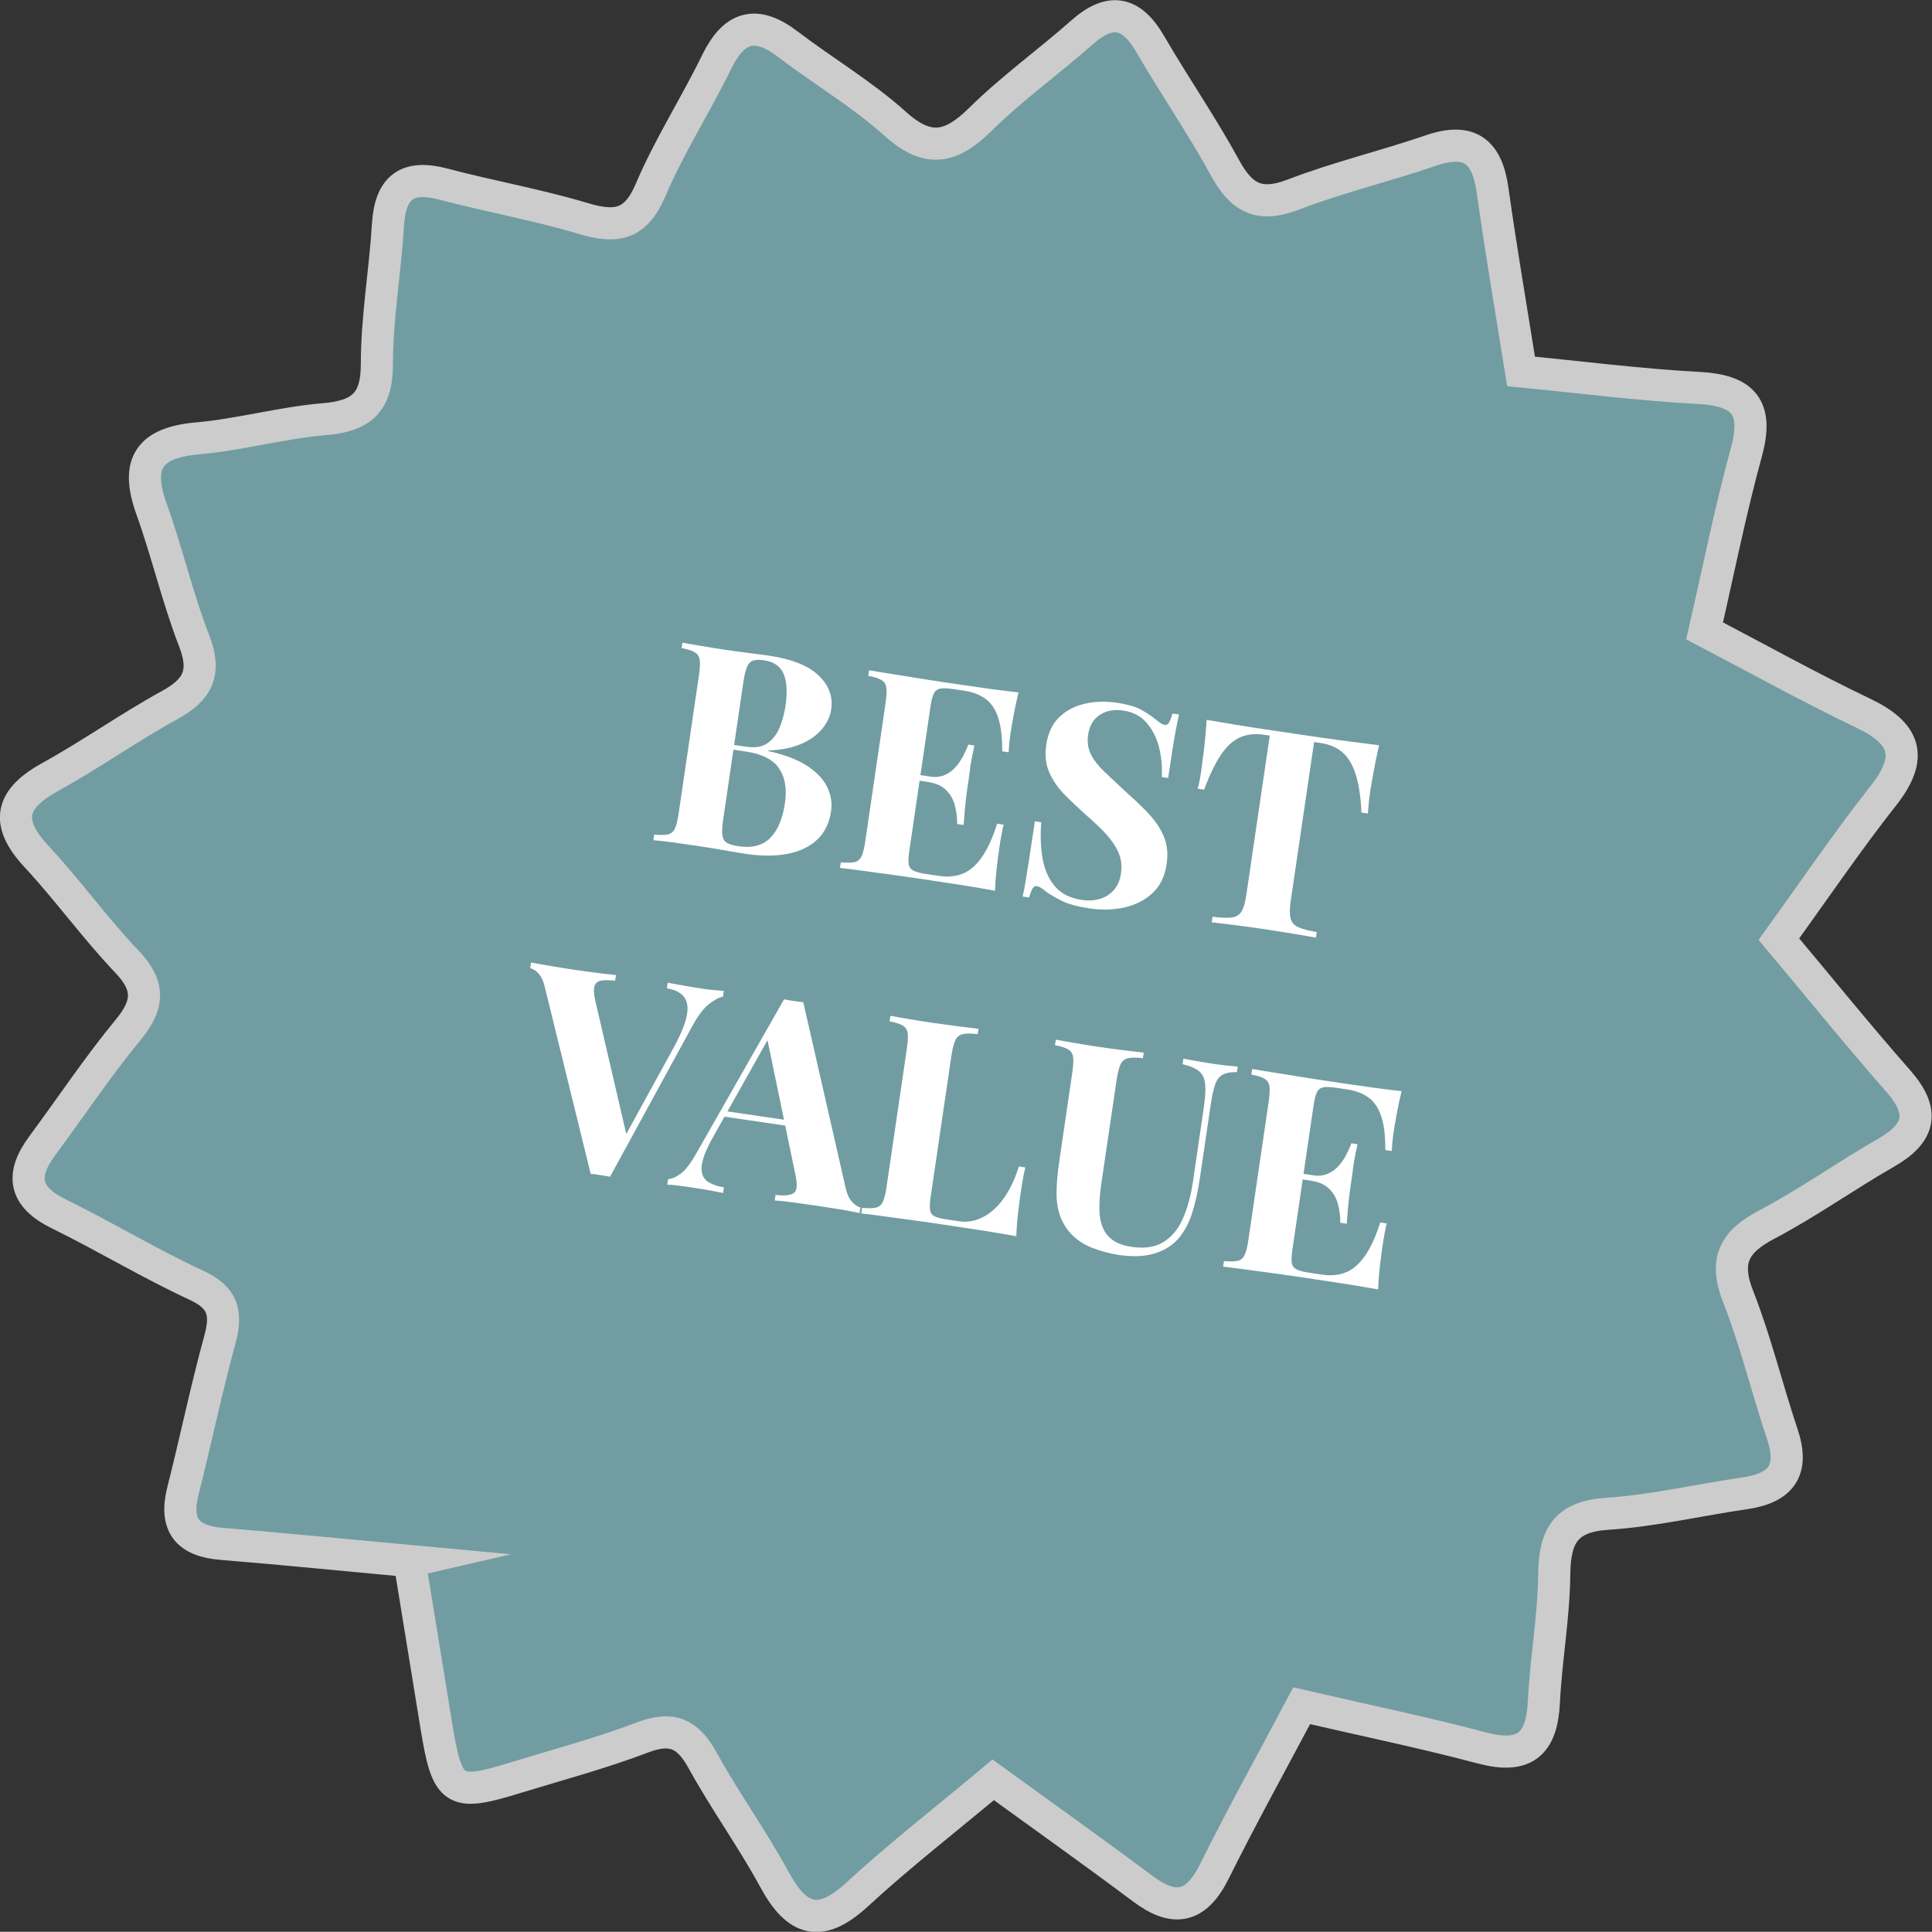 <?xml version="1.0" encoding="UTF-8"?><svg id="Layer_2" xmlns="http://www.w3.org/2000/svg" viewBox="0 0 180.44 180.42"><rect x="0" y="0" width="180.44" height="180.42" fill="#333333" stroke="none"/><defs><style>.cls-1{fill:#719da2;stroke:#ccc;stroke-miterlimit:10;stroke-width:3px;}.cls-2{fill:#fff;stroke-width:0px;}</style></defs><g id="Layer_1-2"><path class="cls-1" d="M38.29,145.8c-6.3-.58-11.94-1.15-17.58-1.61-3.24-.26-4.43-1.77-3.62-4.97,1.19-4.68,2.16-9.42,3.44-14.08.68-2.48.34-3.94-2.2-5.11-4.37-2.02-8.51-4.54-12.84-6.66-3.22-1.58-3.6-3.58-1.55-6.35,2.67-3.61,5.17-7.37,8.02-10.83,1.94-2.35,2.07-4.09-.11-6.38-2.98-3.13-5.52-6.68-8.47-9.85-2.98-3.22-2.35-5.38,1.32-7.4,3.79-2.09,7.34-4.62,11.13-6.7,2.64-1.44,3.46-3.02,2.31-5.99-1.56-4.02-2.53-8.28-3.99-12.34-1.54-4.28-.2-6.19,4.31-6.59,3.97-.35,7.87-1.46,11.83-1.79,3.44-.29,4.92-1.52,4.91-5.17,0-4.31.77-8.62,1.03-12.94.21-3.51,1.73-4.76,5.2-3.84,4.35,1.15,8.8,1.93,13.1,3.22,3.04.91,4.85.57,6.22-2.65,1.75-4.12,4.21-7.93,6.17-11.96,1.64-3.36,3.68-3.96,6.68-1.67,3.31,2.52,6.94,4.66,10.02,7.43,3.06,2.76,5.23,2.26,7.94-.42,2.96-2.92,6.37-5.36,9.49-8.12,2.68-2.37,4.64-1.92,6.39,1.11,2.26,3.89,4.83,7.6,6.98,11.55,1.53,2.81,3.2,3.7,6.35,2.49,4.18-1.61,8.58-2.65,12.83-4.11,3.65-1.26,5.29.06,5.8,3.7.78,5.58,1.74,11.13,2.66,16.92,5.67.55,11.11,1.25,16.56,1.54,4.21.22,5.64,1.8,4.48,6.02-1.49,5.43-2.59,10.97-3.9,16.67,5.07,2.65,9.86,5.32,14.8,7.68,3.99,1.9,4.74,4.11,1.9,7.71-3.37,4.28-6.44,8.81-9.76,13.4,3.85,4.59,7.4,8.99,11.13,13.23,2.53,2.87,2.11,4.88-1.15,6.74-3.76,2.15-7.3,4.69-11.13,6.7-3.04,1.6-3.98,3.37-2.65,6.73,1.64,4.17,2.69,8.57,4.12,12.83,1.15,3.41-.14,5.04-3.51,5.53-4.28.62-8.53,1.63-12.83,1.91-3.9.25-4.92,2.09-4.96,5.64-.04,3.99-.77,7.96-.97,11.95-.19,3.96-1.82,5.33-5.79,4.28-5.46-1.45-11-2.59-16.83-3.94-2.76,5.21-5.57,10.28-8.15,15.47-1.69,3.39-3.71,3.85-6.7,1.61-4.51-3.38-9.11-6.64-13.96-10.16-4.36,3.65-8.69,7.01-12.71,10.71-3.43,3.16-5.61,2.49-7.72-1.4-2.06-3.8-4.62-7.33-6.71-11.13-1.37-2.49-2.86-3.19-5.61-2.14-3.88,1.48-7.92,2.55-11.89,3.77-5.78,1.78-6.34,1.41-7.36-4.8-.83-5.06-1.64-10.12-2.51-15.43Z"/><path class="cls-2" d="M63.73,60.02c.45.08,1.04.19,1.77.31.73.13,1.46.24,2.19.35.84.12,1.64.23,2.43.33.79.1,1.34.17,1.67.22,2.16.32,3.71.94,4.67,1.86.96.92,1.35,1.98,1.17,3.18-.09.61-.36,1.2-.82,1.77s-1.1,1.05-1.94,1.42c-.84.37-1.88.59-3.13.63v.05c1.61.36,2.86.85,3.75,1.46.89.61,1.49,1.28,1.81,2,.32.72.43,1.44.32,2.15-.16,1.1-.58,1.98-1.27,2.64-.68.66-1.59,1.11-2.73,1.34s-2.45.24-3.95.02c-.42-.06-1.02-.16-1.79-.3-.78-.14-1.72-.29-2.84-.46-.77-.11-1.51-.22-2.24-.32-.73-.1-1.33-.16-1.78-.2l.08-.52c.56.05.99.04,1.28-.02.29-.06.51-.25.65-.54.14-.3.26-.76.35-1.39l1.9-12.94c.09-.64.12-1.12.07-1.44s-.21-.56-.48-.71c-.27-.16-.67-.28-1.21-.38l.08-.52ZM71.37,61.67c-.68-.1-1.14-.02-1.38.25s-.43.85-.56,1.76l-1.9,12.94c-.09.61-.11,1.08-.06,1.4.05.33.19.56.43.7.24.14.61.25,1.11.32,1.25.18,2.23-.08,2.93-.78.7-.71,1.16-1.79,1.37-3.25.2-1.34.01-2.42-.55-3.25-.56-.83-1.62-1.36-3.16-1.58l-2.22-.33.07-.44,2.24.33c.82.12,1.47.02,1.96-.31s.87-.8,1.14-1.43c.27-.63.46-1.31.57-2.06.19-1.29.13-2.29-.17-3-.3-.71-.91-1.13-1.81-1.27Z"/><path class="cls-2" d="M95.13,64.63c-.18.76-.34,1.49-.47,2.2s-.22,1.25-.28,1.64c-.05.35-.09.68-.12,1-.03.32-.05.58-.06.79l-.6-.09c.01-1.29-.11-2.34-.37-3.13-.26-.79-.65-1.38-1.19-1.77s-1.2-.64-1.98-.76l-1.07-.16c-.5-.07-.89-.09-1.17-.04-.27.05-.47.2-.6.45s-.23.64-.31,1.18l-1.99,13.56c-.08.54-.09.94-.05,1.22s.2.47.45.6.62.22,1.13.3l1.28.19c.78.11,1.5.05,2.15-.2s1.25-.75,1.79-1.51,1.03-1.81,1.46-3.17l.6.09c-.13.55-.27,1.28-.4,2.18-.06.4-.13.97-.22,1.7-.09.73-.15,1.5-.18,2.29-.88-.16-1.88-.33-2.99-.51-1.11-.17-2.1-.32-2.97-.45l-1.67-.25c-.68-.1-1.41-.2-2.19-.31-.78-.11-1.58-.21-2.38-.32-.8-.11-1.56-.21-2.28-.29l.08-.52c.56.05.99.04,1.28-.02.29-.06.51-.25.65-.54.14-.3.26-.76.35-1.39l1.9-12.94c.09-.64.12-1.12.07-1.44s-.21-.56-.48-.71c-.27-.16-.67-.28-1.21-.38l.08-.52c.71.12,1.46.25,2.26.37.8.13,1.59.25,2.37.38s1.51.24,2.19.34l1.67.25c.8.12,1.71.25,2.73.39s1.93.25,2.74.34ZM89.75,72.95l-.08.52-4.56-.67.08-.52,4.56.67ZM91.01,69.62c-.22.98-.36,1.73-.42,2.26-.07.52-.13,1-.2,1.44s-.13.91-.19,1.44c-.06.52-.13,1.29-.2,2.29l-.6-.09c0-.62-.08-1.21-.23-1.77s-.43-1.03-.82-1.41c-.39-.38-.93-.63-1.62-.73l.08-.52c.52.08.98.03,1.38-.13s.74-.41,1.03-.73.53-.67.73-1.05.36-.74.48-1.08l.6.09Z"/><path class="cls-2" d="M104.28,65.63c1.03.15,1.8.38,2.33.67.52.3.97.6,1.33.9.19.15.35.27.47.35.12.08.24.13.36.15.17.03.31-.05.42-.23.11-.18.21-.46.32-.83l.6.09c-.07.33-.15.72-.24,1.18-.09.46-.2,1.06-.32,1.8-.12.75-.27,1.73-.45,2.95l-.6-.09c.06-.91-.02-1.82-.24-2.73-.22-.9-.61-1.68-1.16-2.32-.55-.64-1.29-1.03-2.21-1.16-.83-.12-1.56.01-2.16.4-.61.39-.97,1-1.1,1.84-.1.7-.02,1.32.26,1.86.27.55.71,1.1,1.31,1.67.6.57,1.33,1.25,2.19,2.05.76.66,1.42,1.31,2.01,1.95.58.64,1.02,1.32,1.32,2.06.3.74.38,1.57.24,2.51-.17,1.15-.61,2.05-1.32,2.71-.71.66-1.58,1.1-2.61,1.34-1.03.23-2.13.26-3.29.09-1.08-.16-1.92-.39-2.54-.69-.61-.3-1.12-.6-1.52-.89-.35-.3-.62-.46-.83-.5-.17-.03-.31.05-.42.23-.11.18-.21.46-.32.83l-.6-.09c.1-.41.19-.9.28-1.45.09-.56.21-1.28.35-2.17.14-.89.31-2.03.51-3.4l.6.09c-.1,1.16-.06,2.26.11,3.31.17,1.05.55,1.92,1.13,2.63s1.43,1.14,2.54,1.31c.61.09,1.17.06,1.68-.09.51-.15.95-.42,1.3-.81s.59-.91.68-1.55c.11-.73.03-1.39-.23-1.98-.26-.59-.65-1.16-1.16-1.72s-1.12-1.13-1.81-1.73c-.74-.66-1.42-1.31-2.06-1.95-.63-.64-1.11-1.34-1.44-2.1s-.41-1.62-.27-2.57c.16-1.1.57-1.96,1.22-2.58.65-.62,1.45-1.04,2.4-1.25.95-.21,1.92-.24,2.93-.09Z"/><path class="cls-2" d="M128.8,69.58c-.2.88-.37,1.72-.52,2.54-.15.81-.25,1.44-.32,1.87-.06.38-.1.75-.13,1.1-.03.35-.06.65-.08.89l-.6-.09c-.06-1.5-.25-2.71-.55-3.62-.3-.91-.72-1.59-1.26-2.04-.54-.44-1.21-.72-2.01-.84l-.6-.09-2.19,14.89c-.1.7-.1,1.23,0,1.6.1.37.34.64.72.81.38.17.96.32,1.72.45l-.08.52c-.54-.1-1.25-.22-2.14-.37-.89-.15-1.83-.29-2.8-.44s-1.86-.26-2.72-.37c-.85-.11-1.54-.19-2.07-.25l.08-.52c.79.1,1.39.12,1.8.07s.72-.25.91-.57c.19-.33.34-.84.44-1.53l2.19-14.89-.57-.08c-.8-.12-1.52-.04-2.17.23-.64.27-1.24.8-1.78,1.58-.54.78-1.08,1.89-1.61,3.32l-.6-.09c.07-.24.14-.53.2-.88.06-.35.12-.71.17-1.09.06-.43.14-1.06.24-1.88.09-.82.17-1.68.23-2.58.8.14,1.67.28,2.61.44.94.16,1.9.31,2.85.45l2.58.38,2.59.38c.95.14,1.9.27,2.86.39.96.12,1.82.23,2.59.33Z"/><path class="cls-2" d="M67.6,92.56l-.08.52c-.4.08-.85.33-1.35.73-.5.41-1,1.08-1.51,2.02l-7.69,14.08c-.14-.04-.28-.07-.44-.09l-.47-.07-.44-.07c-.16-.02-.31-.04-.45-.04l-4.25-17.31c-.15-.66-.36-1.13-.62-1.41s-.52-.44-.78-.5l.08-.52c.52.09,1.13.2,1.83.32.7.12,1.41.23,2.12.34.8.12,1.55.22,2.26.31.71.09,1.28.15,1.72.2l-.08.52c-.56-.06-1-.06-1.33,0-.33.07-.53.25-.61.55-.08.3-.04.77.11,1.42l2.97,12.77-.64.57,5.03-9.17c.66-1.24,1.06-2.23,1.18-2.97.13-.74.02-1.31-.31-1.7-.33-.39-.86-.64-1.57-.76l.08-.52c.59.1,1.14.2,1.66.3.52.09,1.05.18,1.59.26.38.06.74.1,1.09.13.34.03.64.06.91.08Z"/><path class="cls-2" d="M75.02,93.6l3.94,17.26c.15.66.36,1.13.63,1.41s.53.45.77.5l-.08.52c-.52-.11-1.13-.22-1.83-.34-.7-.11-1.41-.22-2.12-.33-.8-.12-1.56-.22-2.27-.32-.71-.1-1.28-.16-1.71-.18l.08-.52c.89.1,1.47.03,1.75-.21.27-.23.3-.82.09-1.76l-2.65-12.78.57-.61-5.48,9.75c-.52.9-.87,1.65-1.04,2.25-.17.6-.19,1.07-.08,1.43.12.36.35.63.71.81s.79.33,1.31.42l-.08.52c-.57-.12-1.11-.22-1.63-.31-.52-.09-1.05-.17-1.59-.25-.38-.06-.74-.11-1.08-.15-.34-.04-.64-.06-.91-.07l.08-.52c.38-.02.78-.2,1.22-.54.44-.34.91-.97,1.42-1.87l8.19-14.38c.28.06.57.11.9.16s.62.08.9.11ZM75.23,104.87l-.08.52-7.77-1.14.34-.48,7.51,1.1Z"/><path class="cls-2" d="M91.39,96.06l-.08.52c-.59-.07-1.05-.07-1.37,0-.32.07-.56.25-.7.54s-.27.75-.37,1.4l-1.95,13.25c-.08.54-.1.94-.06,1.22.04.27.17.47.39.59.22.12.57.22,1.04.29l1.28.19c.59.09,1.17.03,1.73-.17.56-.2,1.09-.53,1.58-.98.49-.45.93-1.01,1.31-1.69.38-.67.71-1.43.97-2.28l.6.09c-.14.58-.28,1.34-.42,2.28-.06.4-.14.98-.23,1.75-.1.77-.16,1.57-.19,2.4-.88-.16-1.88-.33-2.99-.51-1.11-.17-2.1-.32-2.97-.45l-1.67-.25c-.68-.1-1.41-.2-2.19-.31-.78-.11-1.58-.21-2.38-.32-.8-.11-1.56-.21-2.28-.29l.08-.52c.56.05.99.04,1.28-.02.29-.06.51-.25.65-.54.14-.3.26-.76.35-1.39l1.9-12.94c.09-.64.12-1.12.07-1.44s-.21-.56-.48-.71c-.27-.16-.67-.28-1.21-.38l.08-.52c.43.08,1.02.19,1.75.31.74.13,1.52.25,2.36.37.76.11,1.52.21,2.26.31.74.09,1.36.16,1.85.22Z"/><path class="cls-2" d="M115.6,99.61l-.08.52c-.57-.01-1.01.07-1.33.24-.32.18-.56.49-.71.95-.16.46-.3,1.11-.42,1.96l-1.02,6.91c-.17,1.13-.4,2.15-.69,3.07-.29.92-.69,1.68-1.19,2.3-.56.68-1.31,1.18-2.24,1.48-.93.31-2.07.36-3.41.17-.8-.12-1.6-.33-2.41-.63-.81-.3-1.51-.76-2.09-1.36-.49-.55-.84-1.14-1.04-1.78-.21-.63-.31-1.36-.29-2.19.01-.82.1-1.79.27-2.91l1.2-8.19c.09-.64.12-1.12.07-1.44-.05-.32-.21-.55-.47-.71-.26-.15-.67-.28-1.22-.38l.08-.52c.43.08,1.02.19,1.75.31.74.13,1.5.25,2.3.37s1.57.22,2.31.31c.74.09,1.36.16,1.85.22l-.08.52c-.59-.07-1.05-.07-1.37,0-.32.07-.56.25-.7.54s-.27.75-.37,1.4l-1.45,9.83c-.13.87-.18,1.65-.17,2.33.01.69.12,1.27.33,1.75.2.48.52.87.96,1.17.44.3,1,.49,1.7.6,1.22.18,2.21.03,2.98-.44.77-.47,1.38-1.2,1.81-2.17.44-.98.75-2.12.95-3.44l1.01-6.89c.14-.96.19-1.7.14-2.23s-.23-.94-.55-1.21c-.32-.28-.84-.51-1.56-.68l.08-.52c.33.07.76.15,1.3.24.54.1,1.04.18,1.51.25.42.06.83.11,1.24.16.41.04.76.08,1.04.1Z"/><path class="cls-2" d="M130.91,101.87c-.18.76-.34,1.49-.47,2.2s-.22,1.25-.28,1.64c-.05.35-.09.68-.12,1-.03.32-.05.58-.06.79l-.6-.09c.01-1.29-.11-2.34-.37-3.13-.26-.79-.65-1.38-1.19-1.77s-1.2-.64-1.98-.76l-1.07-.16c-.5-.07-.89-.09-1.17-.04-.27.05-.47.2-.6.45s-.23.64-.31,1.18l-1.99,13.56c-.08.54-.09.94-.05,1.22s.2.47.45.6.62.22,1.13.3l1.28.19c.78.11,1.5.05,2.15-.2s1.25-.75,1.79-1.51,1.03-1.81,1.46-3.17l.6.09c-.13.55-.27,1.28-.4,2.18-.06.4-.13.97-.22,1.7-.09.73-.15,1.5-.18,2.29-.88-.16-1.88-.33-2.99-.51-1.11-.17-2.1-.32-2.97-.45l-1.67-.25c-.68-.1-1.41-.2-2.19-.31-.78-.11-1.58-.21-2.38-.32-.8-.11-1.56-.21-2.28-.29l.08-.52c.56.05.99.04,1.28-.02.29-.06.51-.25.65-.54.14-.3.26-.76.35-1.39l1.9-12.94c.09-.64.12-1.12.07-1.44s-.21-.56-.48-.71c-.27-.16-.67-.28-1.21-.38l.08-.52c.71.12,1.46.25,2.26.37.8.13,1.59.25,2.37.38s1.51.24,2.19.34l1.67.25c.8.12,1.71.25,2.73.39s1.93.25,2.74.34ZM125.53,110.19l-.08.52-4.56-.67.08-.52,4.56.67ZM126.79,106.86c-.22.98-.36,1.73-.42,2.26-.07.52-.13,1-.2,1.44s-.13.91-.19,1.44c-.06.52-.13,1.29-.2,2.29l-.6-.09c0-.62-.08-1.21-.23-1.77s-.43-1.03-.82-1.41c-.39-.38-.93-.63-1.62-.73l.08-.52c.52.08.98.03,1.38-.13s.74-.41,1.03-.73.53-.67.73-1.05.36-.74.48-1.08l.6.09Z"/></g></svg>